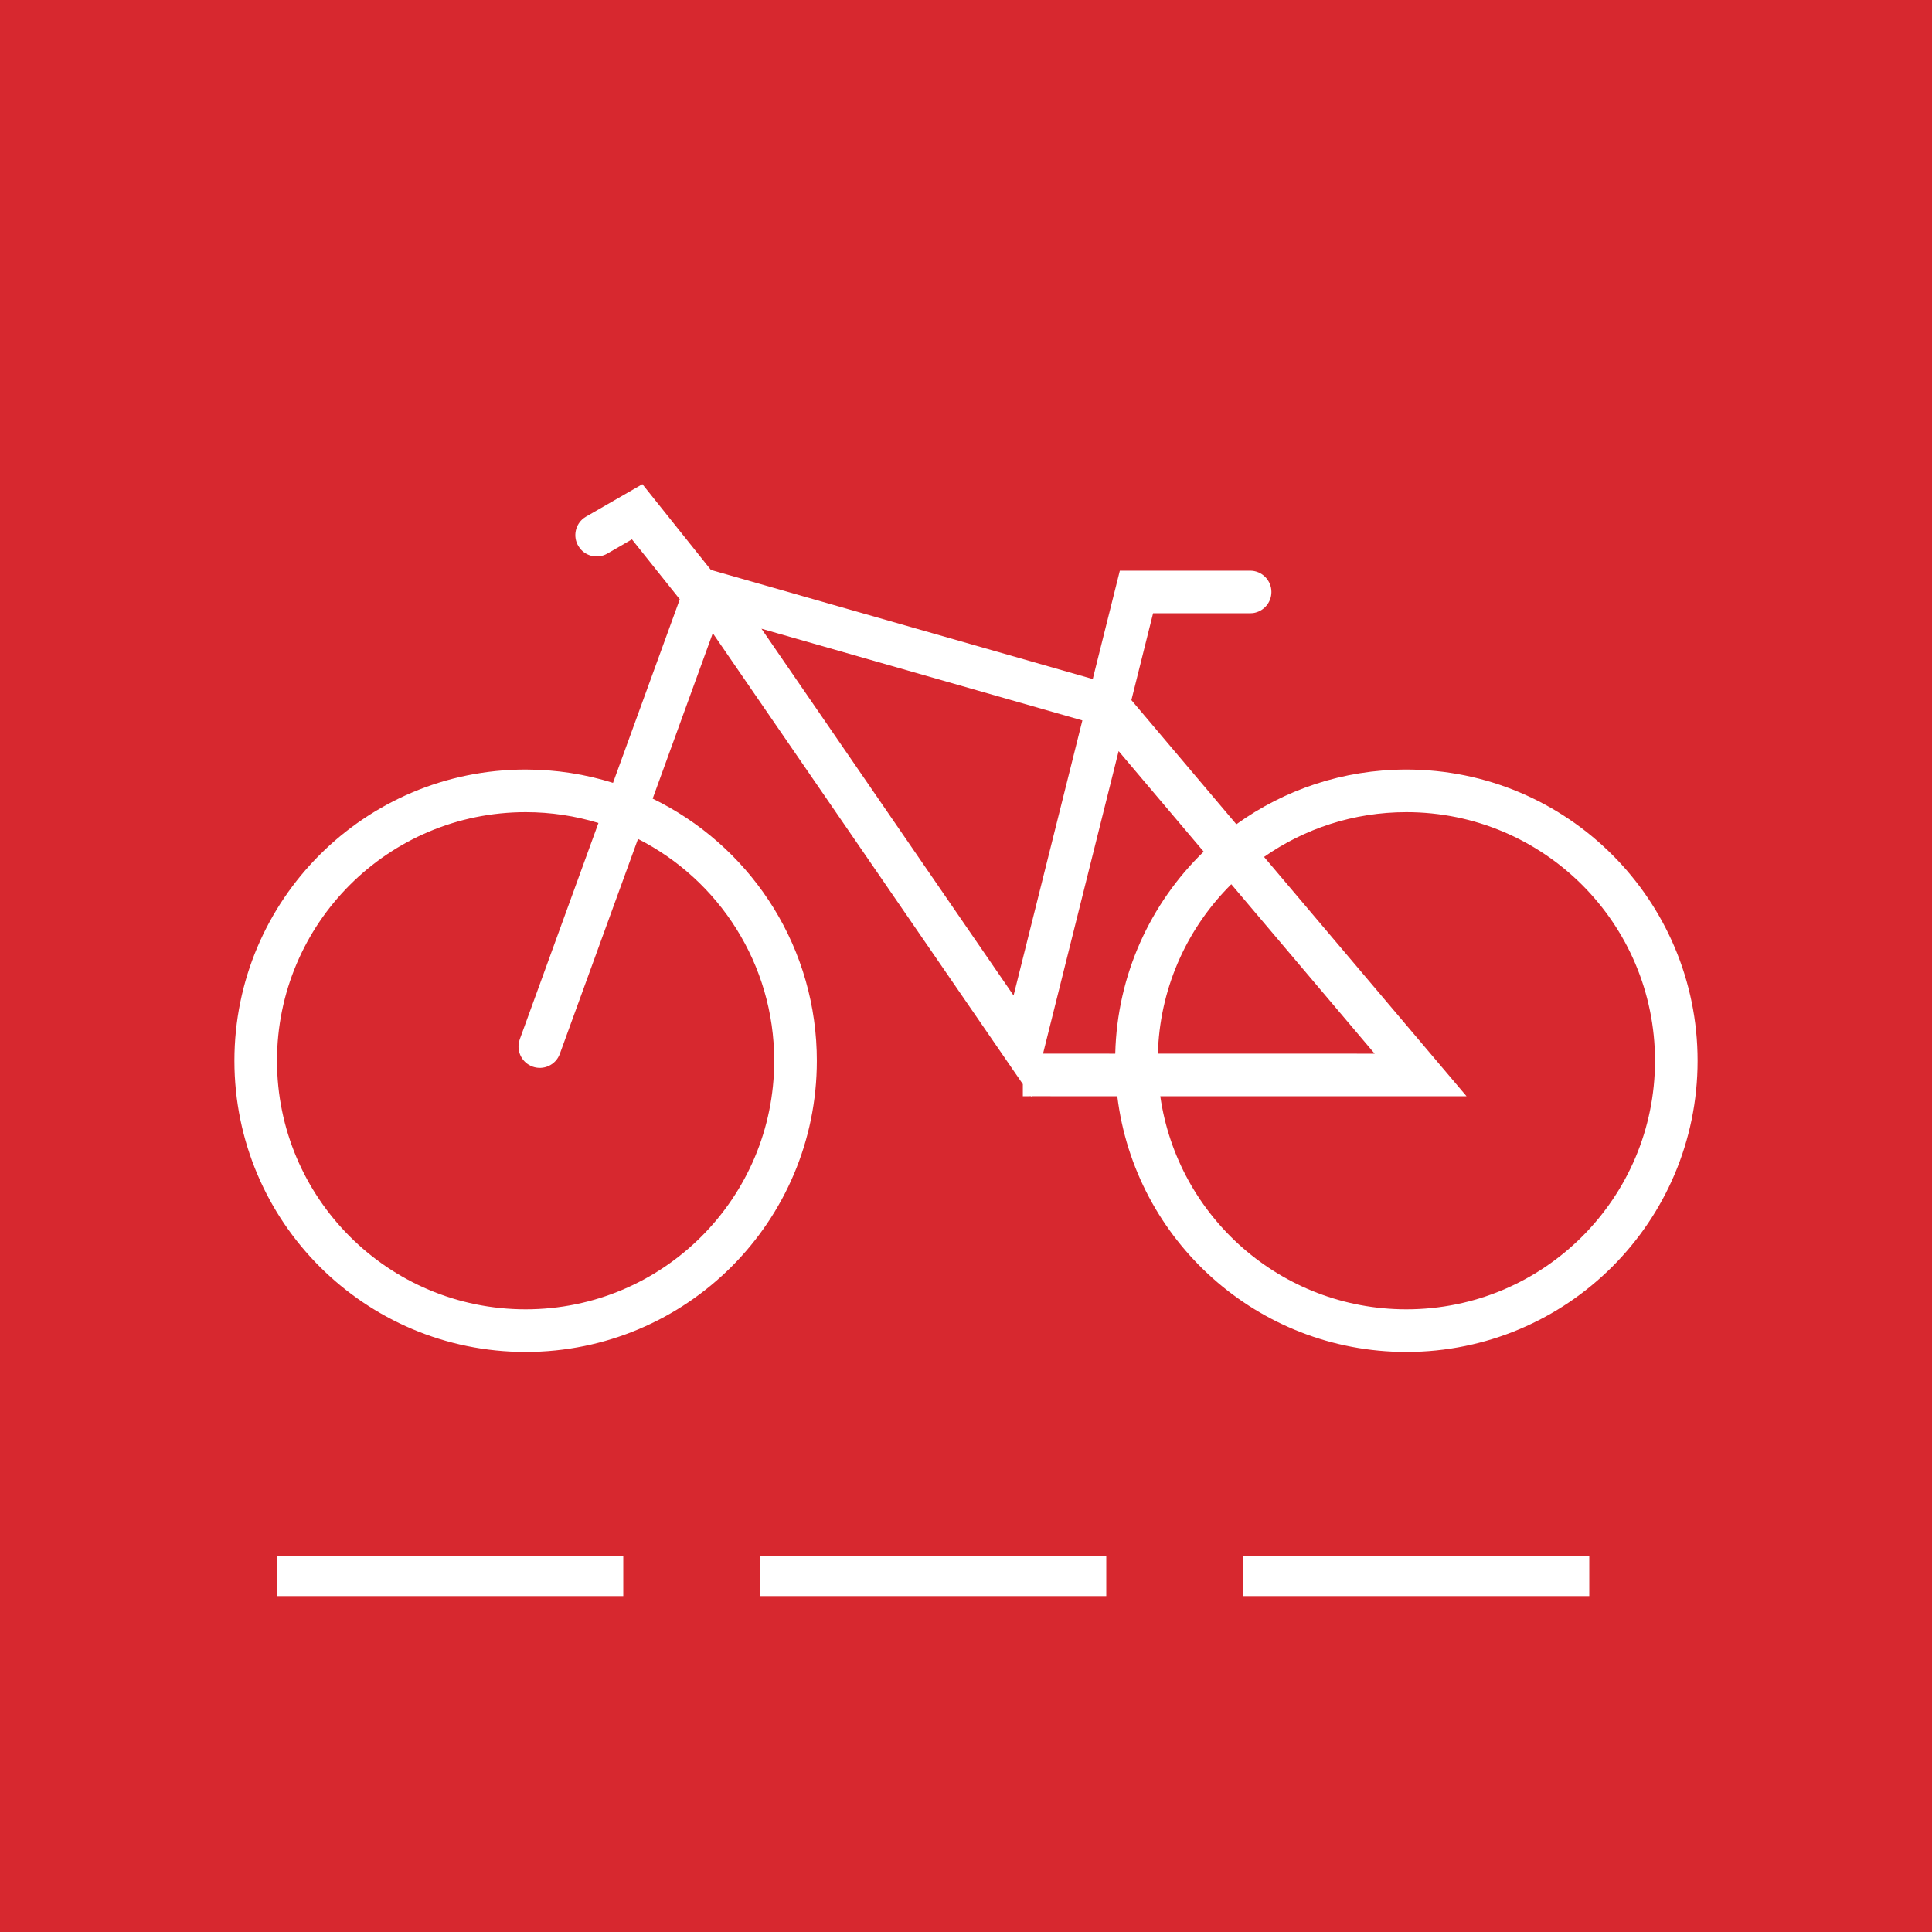 <?xml version="1.0" encoding="UTF-8"?>
<svg width="48px" height="48px" viewBox="0 0 48 48" version="1.1" xmlns="http://www.w3.org/2000/svg" xmlns:xlink="http://www.w3.org/1999/xlink">
    <title>icon-bici-strada-bici</title>
    <g id="Page-1" stroke="none" stroke-width="1" fill="none" fill-rule="evenodd">
        <g id="icon-bici-strada-bici">
            <rect id="Rectangle-Copy-14" fill="#D7282F" x="0" y="0" width="48" height="48"></rect>
            <path d="M15.96,12.029 L17.662,14.159 L27.149,16.87 L27.822,14.178 L31.059,14.178 C31.351,14.178 31.588,14.415 31.588,14.707 C31.588,14.975 31.389,15.196 31.131,15.232 L31.059,15.236 L28.648,15.236 L28.167,17.162 L28.109,17.394 L30.717,20.479 C31.906,19.623 33.365,19.119 34.941,19.119 C38.937,19.119 42.176,22.358 42.176,26.354 C42.176,30.35 38.937,33.589 34.941,33.589 C31.244,33.589 28.194,30.816 27.759,27.236 L25.649,27.235 L25.641,27.268 L25.618,27.235 L25.412,27.236 L25.412,26.935 L17.709,15.731 L16.215,19.842 C18.561,20.981 20.199,23.35 20.29,26.11 L20.294,26.354 C20.294,30.35 17.055,33.589 13.059,33.589 C9.063,33.589 5.824,30.35 5.824,26.354 C5.824,22.358 9.063,19.119 13.059,19.119 C13.815,19.119 14.545,19.235 15.23,19.45 L16.889,14.889 L15.7,13.4 L15.088,13.754 C14.856,13.888 14.564,13.826 14.405,13.619 L14.365,13.559 C14.231,13.327 14.293,13.036 14.499,12.876 L14.559,12.836 L15.96,12.029 Z M13.059,20.178 C9.648,20.178 6.882,22.943 6.882,26.354 C6.882,29.765 9.648,32.53 13.059,32.53 C16.47,32.53 19.235,29.765 19.235,26.354 C19.235,23.948 17.859,21.862 15.851,20.843 L13.909,26.182 C13.809,26.457 13.506,26.599 13.231,26.499 C12.979,26.407 12.839,26.144 12.894,25.889 L12.914,25.82 L14.868,20.447 C14.296,20.272 13.688,20.178 13.059,20.178 Z M34.941,20.178 C33.626,20.178 32.406,20.589 31.405,21.29 L36.436,27.236 L28.827,27.236 C29.255,30.229 31.829,32.53 34.941,32.53 C38.352,32.53 41.118,29.765 41.118,26.354 C41.118,22.943 38.352,20.178 34.941,20.178 Z M27.792,18.661 L25.914,26.177 L27.708,26.178 C27.755,24.21 28.588,22.436 29.905,21.159 L27.792,18.661 Z M30.591,21.969 C29.53,23.022 28.848,24.458 28.772,26.053 L28.769,26.177 L34.153,26.178 L30.591,21.969 Z M18.918,15.62 L25.182,24.733 L26.891,17.899 L18.918,15.62 Z M15.485,38.655 L15.485,39.655 L6.882,39.655 L6.882,38.655 L15.485,38.655 Z M27.485,38.655 L27.485,39.655 L18.882,39.655 L18.882,38.655 L27.485,38.655 Z M39.485,38.655 L39.485,39.655 L30.882,39.655 L30.882,38.655 L39.485,38.655 Z" id="Combined-Shape" fill="#FFFFFF" fill-rule="nonzero"></path>
        </g>
    </g>
</svg>